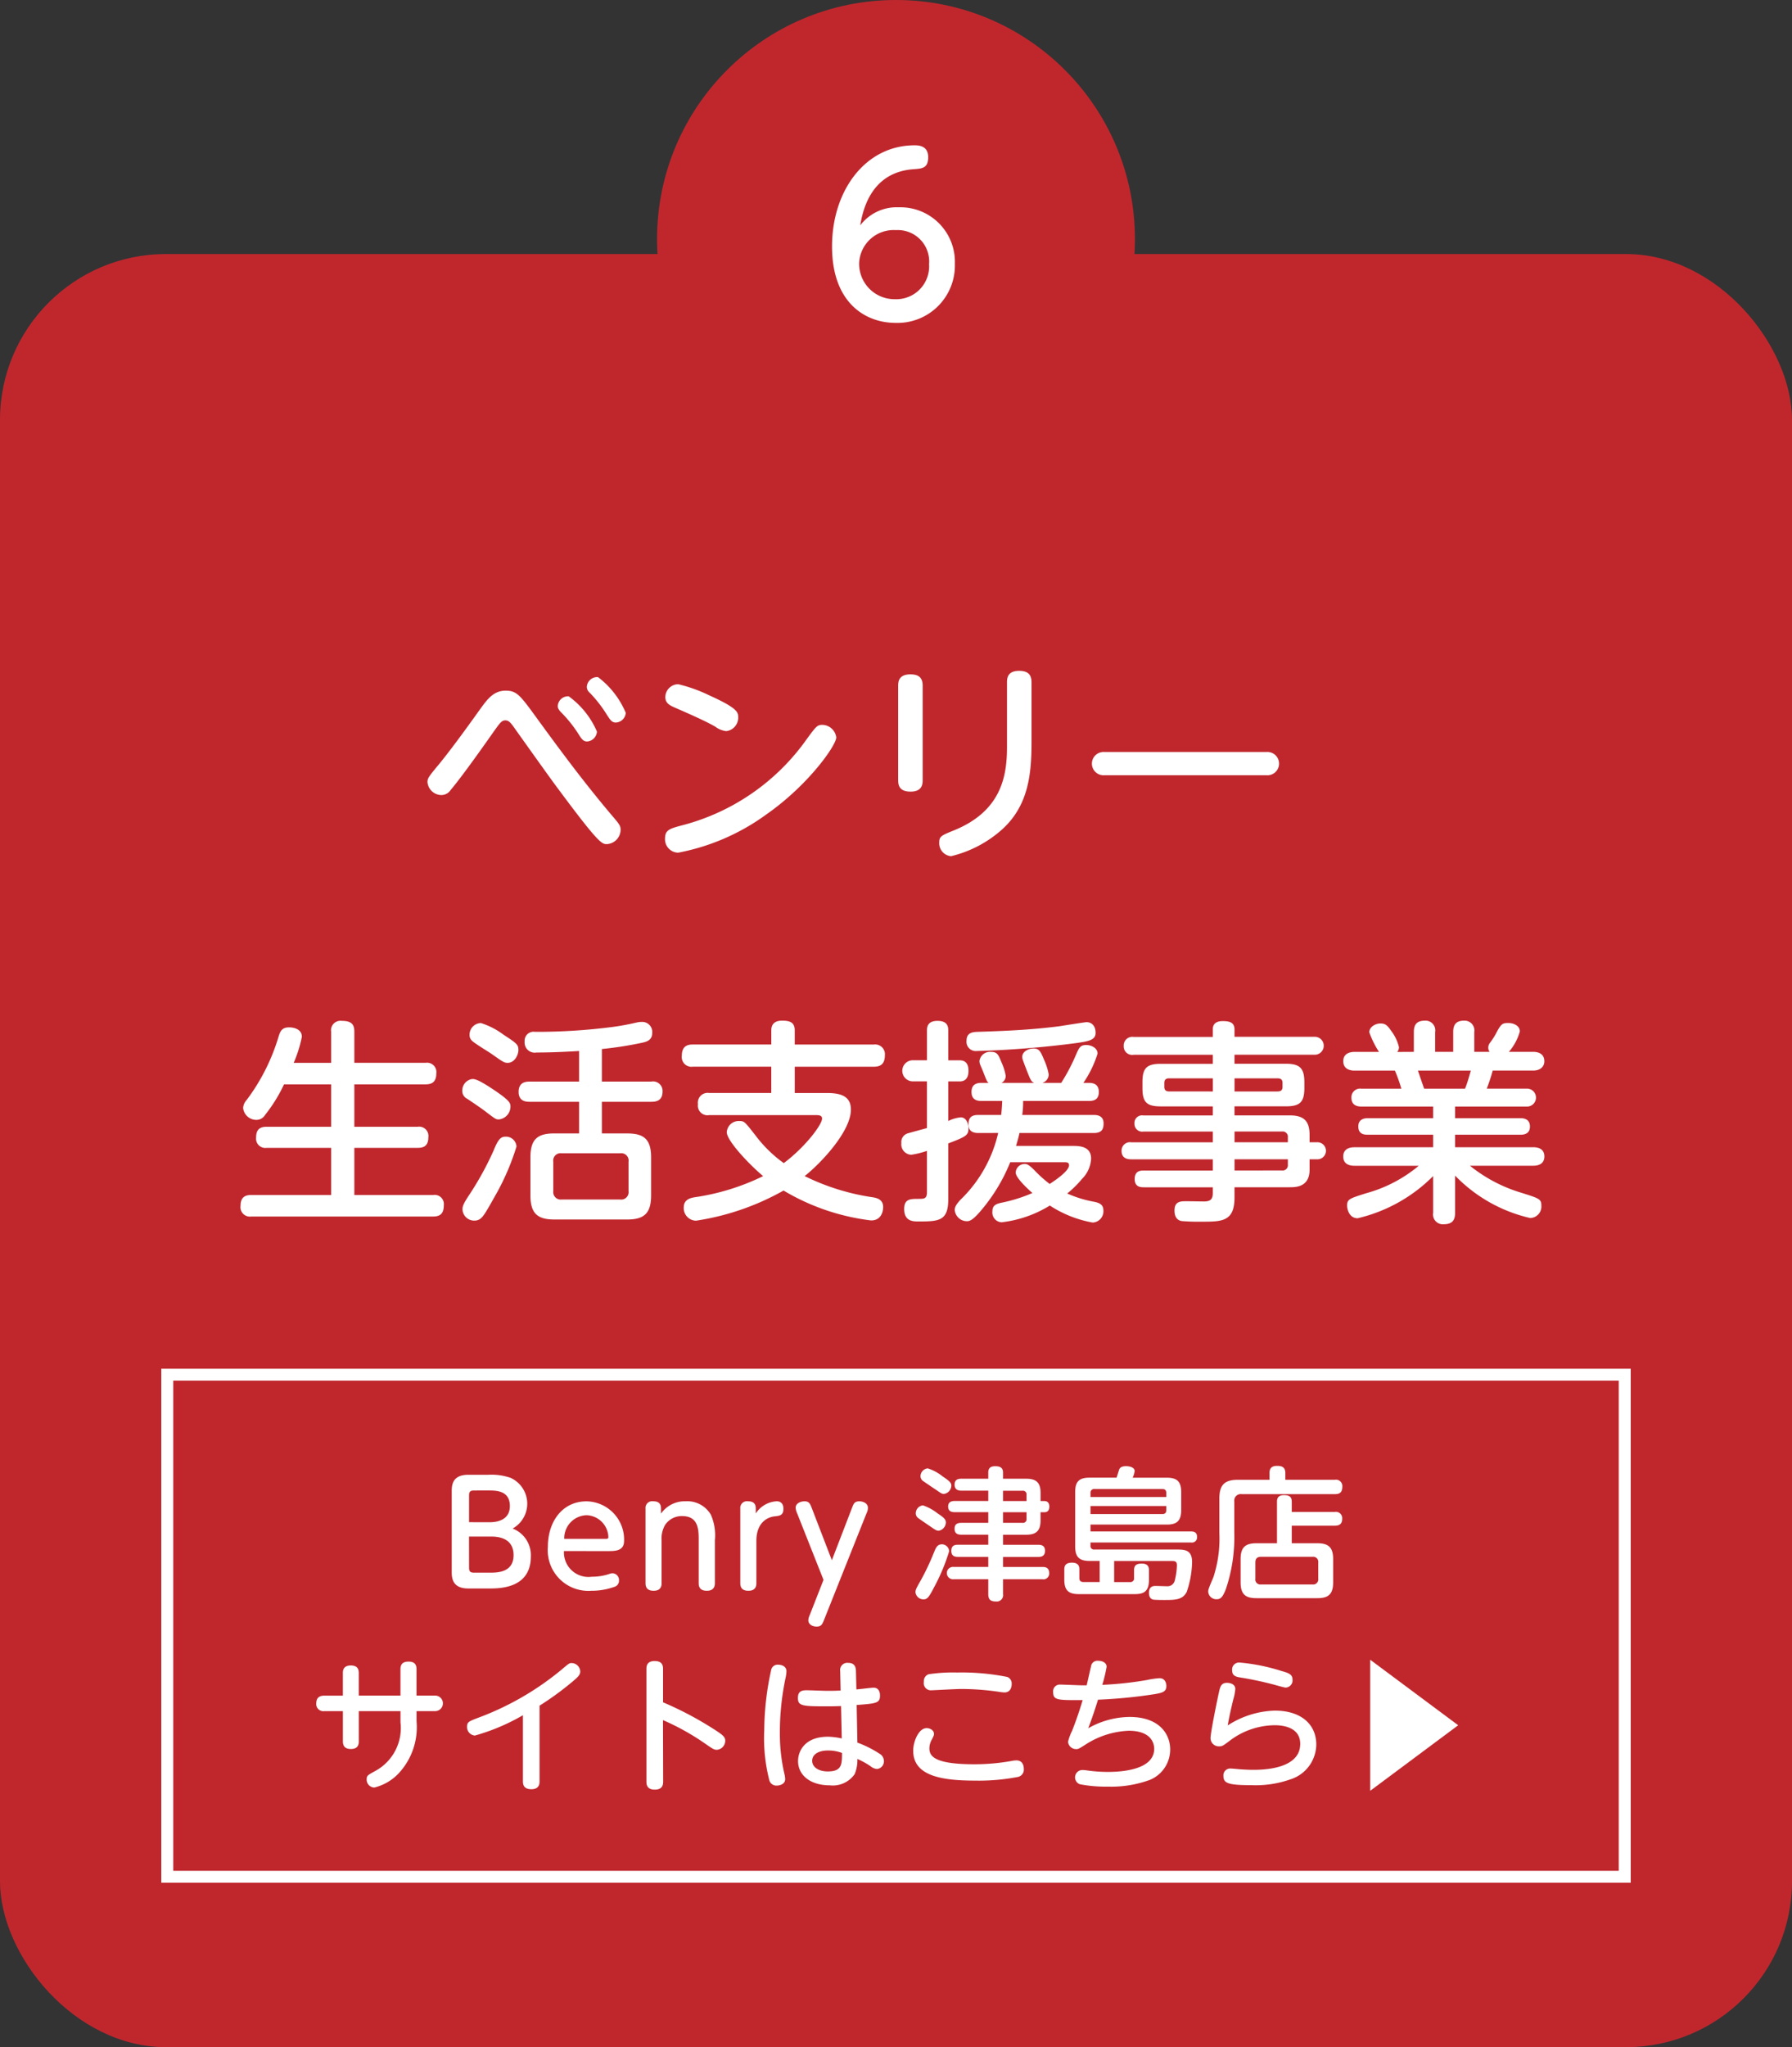 <svg xmlns="http://www.w3.org/2000/svg" width="150" height="171.252" viewBox="0 0 150 171.252">
  <rect x="0" y="0" width="150" height="171.252" fill="#333333" stroke="none"/>
  <g id="bebe6fe9-7ca3-43bc-9f8b-f51b15f9150b" data-name="レイヤー 2">
    <g id="f0b31de1-49c6-4f7e-9ea6-ebd5796658da" data-name="design">
      <g>
        <rect y="21.252" width="150" height="150" rx="13.885" style="fill: #c0272d"/>
        <g>
          <path d="M45.016,60.189c2.033,2.791,3.888,5.276,6.085,7.887.756.882.846.99.846,1.351A1.216,1.216,0,0,1,50.8,70.614c-.414,0-.649,0-4.069-4.609-.63-.828-3.277-4.555-3.818-5.312-.179-.233-.342-.431-.611-.431-.307,0-.451.216-.883.809-1.279,1.82-2.863,4.033-3.691,5.006a.941.941,0,0,1-.792.433,1.184,1.184,0,0,1-1.153-1.081c0-.325.09-.45.991-1.531,1.17-1.44,2.5-3.294,3.493-4.681.521-.7,1.044-1.441,2.052-1.441C43.269,57.776,43.539,58.155,45.016,60.189ZM49.967,61.2a.888.888,0,0,1-.811.828c-.342,0-.468-.2-.774-.684a10.689,10.689,0,0,0-1.441-1.782c-.252-.271-.252-.414-.252-.5a.859.859,0,0,1,.918-.811A7.115,7.115,0,0,1,49.967,61.2Zm2.412-1.566a.872.872,0,0,1-.828.809c-.324,0-.45-.179-.774-.683a10.691,10.691,0,0,0-1.423-1.82.639.639,0,0,1-.234-.485.867.867,0,0,1,.937-.81A7.253,7.253,0,0,1,52.379,59.632Z" style="fill: #fff"/>
          <path d="M70,61.684c0,.667-2.341,4-5.852,6.446a18.315,18.315,0,0,1-7.381,3.2,1.122,1.122,0,0,1-1.1-1.189c0-.719.4-.828,1.494-1.116a18.441,18.441,0,0,0,10.371-7.2c.792-1.08.882-1.188,1.315-1.188A1.206,1.206,0,0,1,70,61.684ZM59.378,58.173c2.394,1.08,2.413,1.423,2.413,1.837a1.129,1.129,0,0,1-1.009,1.152,1.919,1.919,0,0,1-.918-.378c-.81-.469-2.251-1.1-3.4-1.6-.359-.162-.773-.343-.773-.865a1.092,1.092,0,0,1,1.08-1.081A12.664,12.664,0,0,1,59.378,58.173Z" style="fill: #fff"/>
          <path d="M77.233,65.267c0,.342-.053.955-1.008.955-.864,0-1.044-.433-1.044-.955v-7.9c0-.4.09-.954,1.026-.954.666,0,1.026.252,1.026.954Zm7.058-8.193c0-.378.072-.954,1.009-.954.72,0,1.044.288,1.044.954V62.08c0,2.665-.252,5.294-2.448,7.292a9.863,9.863,0,0,1-4.286,2.251,1.083,1.083,0,0,1-.991-1.135c0-.521.162-.593,1.279-1.044,3.979-1.638,4.393-4.609,4.393-6.967Z" style="fill: #fff"/>
          <path d="M106.019,62.908a.975.975,0,1,1,0,1.945H92.443a.975.975,0,1,1,0-1.945Z" style="fill: #fff"/>
          <path d="M27.717,88.911V86.3a.792.792,0,0,1,.9-.9c.81,0,1.043.306,1.043.9v2.61h5.961a.781.781,0,0,1,.9.882c0,.774-.432.919-.9.919H29.66v3.547h5.313a.777.777,0,0,1,.882.882c0,.793-.486.882-.882.882H29.66v3.944h6.61a.768.768,0,0,1,.88.845c0,.63-.233.955-.88.955H21.036a.789.789,0,0,1-.9-.9c0-.756.431-.9.9-.9h6.681V96.023h-5.4a.775.775,0,0,1-.881-.846c0-.649.27-.918.881-.918h5.4V90.712H23.773a12.781,12.781,0,0,1-1.585,2.557.841.841,0,0,1-.737.414,1.113,1.113,0,0,1-1.1-.991,1.076,1.076,0,0,1,.289-.666,16.792,16.792,0,0,0,2.7-5.383c.126-.361.253-.7.864-.7.2,0,1.063.054,1.063.792a10.8,10.8,0,0,1-.684,2.179Z" style="fill: #fff"/>
          <path d="M41.27,91.126c1.458.972,1.458,1.17,1.458,1.458a1.084,1.084,0,0,1-.972,1.062c-.235,0-.289-.036-.955-.54-.342-.27-.7-.522-1.693-1.188a.729.729,0,0,1-.414-.7.978.978,0,0,1,.739-.937C39.666,90.243,39.883,90.208,41.27,91.126Zm.376,8.553c-.99,1.763-1.187,2.124-1.511,2.322a.855.855,0,0,1-.432.108.978.978,0,0,1-.99-.954c0-.289.143-.558.558-1.188a25.787,25.787,0,0,0,2.034-3.692c.4-.99.613-1.188,1.027-1.188a.877.877,0,0,1,.9.828A20.347,20.347,0,0,1,41.646,99.679Zm.469-13.145c1.153.757,1.279.847,1.279,1.315,0,.378-.306,1.062-.9,1.062-.289,0-.415-.09-1.333-.738-.253-.18-1.458-.9-1.657-1.116a.639.639,0,0,1-.2-.5.972.972,0,0,1,.954-.973A6.276,6.276,0,0,1,42.115,86.534Zm8.265,3.944h4.141a.794.794,0,0,1,.936.846c0,.792-.594.846-.936.846H50.38v2.647H52.5c1.4,0,2,.486,2,2V100c0,1.512-.595,2.016-2,2.016H46.4c-1.386,0-2-.486-2-2.016V96.815c0-1.512.594-2,2-2h2.071V92.17H44.348c-.252,0-.936,0-.936-.828,0-.792.558-.864.936-.864h4.123V87.921c-1.188.072-2.377.126-3.565.126a.846.846,0,0,1-.99-.918.75.75,0,0,1,.864-.811,49.467,49.467,0,0,0,6.428-.4,20.621,20.621,0,0,0,2.071-.378,2.067,2.067,0,0,1,.467-.054.84.84,0,0,1,.848.918c0,.576-.4.721-.776.811a30.645,30.645,0,0,1-3.438.54Zm2.232,6.7a.613.613,0,0,0-.7-.7h-4.9a.613.613,0,0,0-.7.7v2.467a.626.626,0,0,0,.7.7h4.9a.62.62,0,0,0,.7-.7Z" style="fill: #fff"/>
          <path d="M59.359,93.286a.807.807,0,0,1-.937-.918.821.821,0,0,1,.937-.936h5.2v-2.2H58.008a.815.815,0,0,1-.936-.918c0-.919.63-.936.936-.936h6.554V86.192c0-.5.27-.81.9-.81s1.062.126,1.062.81v1.189h6.608a.82.82,0,0,1,.935.918c0,.864-.557.936-.935.936H66.525v2.2h2.7c1.188,0,2,.288,2,1.386,0,1.819-2.486,4.465-3.871,5.564a19.073,19.073,0,0,0,5.761,1.782c.27.055.81.162.81.811,0,.072,0,1.116-1.009,1.116a18.62,18.62,0,0,1-7.328-2.5,21.375,21.375,0,0,1-7.328,2.521,1.048,1.048,0,0,1-1.026-1.116c0-.684.612-.793.936-.847a19.3,19.3,0,0,0,5.708-1.764c-1.278-1.08-3.043-2.988-3.043-3.673a1,1,0,0,1,1.044-.937c.433,0,.469.073,1.333,1.171A10.925,10.925,0,0,0,65.606,97.3c1.82-1.368,3.206-3.223,3.206-3.728,0-.288-.306-.288-.558-.288Z" style="fill: #fff"/>
          <path d="M79.375,100.309c0,1.818-.756,1.872-2.484,1.872-.451,0-1.207,0-1.207-1.044,0-.847.523-.847,1.207-.847.45,0,.7,0,.7-.558V96.275a7.269,7.269,0,0,1-1.315.325.871.871,0,0,1-.828-.973.76.76,0,0,1,.576-.828c.109-.036,1.315-.361,1.567-.432V90.46H76.44a.883.883,0,1,1,0-1.765h1.153V86.229c0-.252,0-.829.882-.829.846,0,.9.486.9.829V88.7h.955c.611,0,.738.451.738.882,0,.559-.234.883-.738.883h-.955v3.312a2.9,2.9,0,0,1,1.045-.305c.468,0,.648.521.648.935,0,.559-.216.685-1.693,1.244Zm2.5-5.528c-.378,0-.81-.126-.81-.7,0-.433.108-.81.81-.81h1.927c.072-.613.072-.9.09-1.171H82.131c-.434,0-.811-.161-.811-.756,0-.45.216-.756.811-.756h.611c-.144-.145-.144-.162-.414-.847-.036-.107-.234-.557-.269-.648a.839.839,0,0,1-.073-.342.886.886,0,0,1,.973-.756c.521,0,.611.234.882.9a4.394,4.394,0,0,1,.342,1.1.646.646,0,0,1-.361.595H86.56c-.253-.126-.289-.217-.63-1.081-.342-.9-.361-.936-.361-1.1,0-.45.54-.7.937-.7.5,0,.611.288.9.972a5.089,5.089,0,0,1,.377,1.207.747.747,0,0,1-.539.7h1.584a15.681,15.681,0,0,0,1.225-2.323c.269-.613.359-.846.882-.846.36,0,.936.216.936.72a8.986,8.986,0,0,1-1.188,2.449h.486c.522,0,.81.252.81.756,0,.486-.234.756-.81.756H85.641a8.031,8.031,0,0,1-.072,1.171h5.995c.362,0,.811.107.811.7,0,.414-.09.81-.811.81H85.335c-.054.27-.126.54-.288,1.08h4.717c.541,0,1.567,0,1.567,1.063a2.567,2.567,0,0,1-.757,1.692,8.7,8.7,0,0,1-1.242,1.225,9.593,9.593,0,0,0,2.2.683c.487.09.828.235.828.739a.941.941,0,0,1-.9,1.008,9.648,9.648,0,0,1-3.583-1.422,9.851,9.851,0,0,1-4.033,1.4.815.815,0,0,1-.775-.9c0-.487.252-.63.775-.739a12.958,12.958,0,0,0,2.575-.809c-.414-.361-1.4-1.279-1.4-1.711a.753.753,0,0,1,.756-.72c.215,0,.359.09.773.485a10.982,10.982,0,0,0,1.314,1.189c.271-.18,1.622-1.044,1.622-1.567,0-.252-.217-.252-.379-.252H84.561a14.735,14.735,0,0,1-2.143,3.673c-.99,1.244-1.26,1.261-1.512,1.261a1.029,1.029,0,0,1-.99-.936c0-.252.125-.468.468-.846a11.233,11.233,0,0,0,3.169-5.6Zm8.228-7.526a81.355,81.355,0,0,1-8.336.666.779.779,0,0,1-.864-.864c0-.7.558-.721.918-.739,2.269-.072,4.465-.162,6.842-.467.36-.055,2.16-.343,2.287-.343.324,0,.756.2.756.9C91.709,87.021,91.078,87.11,90.106,87.255Z" style="fill: #fff"/>
          <path d="M109.619,97.859c0,1.459-1.189,1.459-1.657,1.459h-4.628v.865c0,2.016-1.062,2.016-2.772,2.016a16.568,16.568,0,0,1-1.657-.053c-.288-.055-.594-.253-.594-.883,0-.775.523-.775,1.008-.775.235,0,1.261.019,1.458.019.469,0,.739-.126.739-.685v-.5H95.754c-.27,0-.774-.018-.774-.684s.432-.72.774-.72h5.762v-.936H94.71c-.2,0-.828,0-.828-.7a.7.7,0,0,1,.828-.72h6.806v-.9H95.7a.644.644,0,0,1-.737-.667.633.633,0,0,1,.737-.683h5.816v-.757H97.177c-1.171,0-1.548-.324-1.548-1.53v-.5c0-1.171.359-1.531,1.529-1.531h4.358v-.756H94.891a.708.708,0,0,1-.829-.739.719.719,0,0,1,.829-.756h6.625V86.12c0-.5.324-.7.828-.7.576,0,.99.108.99.7v.612h6.681a.751.751,0,1,1,0,1.5h-6.681v.756h4.3c1.133,0,1.548.342,1.548,1.531v.5c0,1.188-.378,1.53-1.548,1.53h-4.3v.757h4.628c1.225,0,1.657.521,1.657,1.638v.612h.611a.713.713,0,1,1,0,1.423h-.611Zm-8.1-6.553v-1.1H97.861c-.252,0-.4.107-.4.378v.342c0,.234.107.378.4.378Zm1.818,0h3.584c.252,0,.432-.073.432-.378v-.342c0-.307-.18-.378-.432-.378h-3.584Zm0,3.349v.9H107.8v-.4a.441.441,0,0,0-.5-.5Zm4.466,2.323h-4.466v.936H107.3a.441.441,0,0,0,.5-.5Z" style="fill: #fff"/>
          <path d="M118.346,87.993V86.336c0-.63.252-.954.936-.954a.813.813,0,0,1,.847.954v1.657h1.512V86.336c0-.576.2-.954.918-.954a.819.819,0,0,1,.846.954v1.657h1.279a.632.632,0,0,1-.108-.343.65.65,0,0,1,.144-.414,5.886,5.886,0,0,0,.5-.774c.431-.828.539-.882,1.043-.882.451,0,.955.234.955.7a4.35,4.35,0,0,1-.918,1.711h2.034c.378,0,.936.126.936.792,0,.414-.306.775-.936.775h-3.386a14.367,14.367,0,0,1-.5,1.511h3.332a.751.751,0,1,1,0,1.5H121.8v.972h5.473c.288,0,.792.072.792.7,0,.648-.557.684-.792.684H121.8V95.97h6.536c.432,0,.936.143.936.773,0,.775-.774.775-.936.775h-5.294a12.564,12.564,0,0,0,4.322,2.268c1.494.469,1.656.523,1.656,1.08a.961.961,0,0,1-.936,1.027,12.684,12.684,0,0,1-6.284-3.547v3.115c0,.666-.288.954-.973.954a.817.817,0,0,1-.863-.954V98.382a13.13,13.13,0,0,1-6.321,3.529c-.738,0-.882-.81-.882-1.045,0-.54.162-.594,1.585-1.044a11.625,11.625,0,0,0,4.411-2.3h-5.383c-.433,0-.938-.144-.938-.775,0-.773.776-.773.938-.773h6.59V94.925h-5.475c-.324,0-.791-.054-.791-.7,0-.613.522-.685.791-.685h5.475v-.972h-6.014c-.324,0-.828-.089-.828-.738a.725.725,0,0,1,.828-.757H117.3a12.442,12.442,0,0,0-.539-1.511h-3.385c-.4,0-.938-.145-.938-.793,0-.7.667-.774.938-.774h2.053a7.688,7.688,0,0,1-.811-1.639c0-.432.486-.738.936-.738.432,0,.593.18.918.649A3.6,3.6,0,0,1,117.1,87.6a.624.624,0,0,1-.145.4Zm4.285,3.078c.217-.521.4-1.223.486-1.511h-4.429c.072.215.432,1.278.522,1.511Z" style="fill: #fff"/>
        </g>
        <g>
          <circle cx="75" cy="20" r="20" style="fill: #c0272d"/>
          <path d="M75.228,17.342a4.563,4.563,0,0,1,4.7,4.718,4.806,4.806,0,0,1-4.952,4.951c-2.576,0-5.33-1.711-5.33-6.392,0-4.7,2.809-8.463,6.915-8.463.377,0,1.133.054,1.133.99,0,.918-.485.955-1.223,1.009-2.557.18-4.016,1.891-4.466,4.7A3.831,3.831,0,0,1,75.228,17.342Zm-.234,1.908a2.893,2.893,0,0,0-3.08,2.755,2.964,2.964,0,0,0,3.008,3.025A2.746,2.746,0,0,0,77.767,22.1,2.625,2.625,0,0,0,74.994,19.25Z" style="fill: #fff"/>
        </g>
        <rect x="14" y="115" width="122" height="42" style="fill: none;stroke: #fff;stroke-miterlimit: 10"/>
        <g>
          <path d="M39.19,132.883c-1.379,0-1.379-.959-1.379-1.44v-6.631c0-.5,0-1.44,1.379-1.44h1.667a4.928,4.928,0,0,1,1.872.252,2.375,2.375,0,0,1,.179,4.245,2.384,2.384,0,0,1,1.524,2.352c0,2.662-2.627,2.662-3.479,2.662Zm1.788-5.541c.707,0,1.7-.216,1.7-1.356,0-1.3-1.152-1.3-1.787-1.3H39.682c-.312,0-.419.084-.419.42v2.231Zm-1.715,3.8c0,.324.107.419.419.419h1.307c.612,0,2,0,2-1.462,0-1.56-1.5-1.56-1.93-1.56h-1.8Z" style="fill: #fff"/>
          <path d="M47.206,129.753a2.053,2.053,0,0,0,2.339,2.146,4.558,4.558,0,0,0,1.487-.24.734.734,0,0,1,.239-.048.562.562,0,0,1,.541.6.528.528,0,0,1-.4.54,5.589,5.589,0,0,1-1.919.323,3.4,3.4,0,0,1-3.634-3.681c0-2.1,1.211-3.8,3.238-3.8a3.2,3.2,0,0,1,3.142,3.31c0,.852-.756.852-1.355.852Zm3.479-1.02c.131,0,.239,0,.239-.156a1.893,1.893,0,0,0-1.811-1.823,1.926,1.926,0,0,0-1.883,1.979Z" style="fill: #fff"/>
          <path d="M59.84,132.439c0,.408-.217.635-.672.635s-.684-.2-.684-.635v-3.574c0-.876,0-2.039-1.391-2.039a1.674,1.674,0,0,0-1.415.732,2.284,2.284,0,0,0-.3,1.307v3.574c0,.144,0,.635-.66.635-.407,0-.684-.155-.684-.635V126.2a.556.556,0,0,1,.636-.611c.4,0,.66.143.66.611v.42a2.419,2.419,0,0,1,2.063-1.031,2.277,2.277,0,0,1,2.111,1.127,4.272,4.272,0,0,1,.336,2.136Z" style="fill: #fff"/>
          <path d="M63.311,132.439c0,.144,0,.635-.661.635-.407,0-.683-.155-.683-.635V126.2a.556.556,0,0,1,.636-.611c.4,0,.66.143.66.611v.408a2.218,2.218,0,0,1,1.762-1.019c.144,0,.552.048.552.624,0,.552-.3.587-.731.636-.264.023-1.535.239-1.535,2.074Z" style="fill: #fff"/>
          <path d="M66.731,126.61a1.379,1.379,0,0,1-.131-.479c0-.384.431-.54.743-.54.384,0,.468.216.588.515l1.7,4.415,1.7-4.415c.12-.3.191-.515.6-.515.288,0,.719.143.719.552a1.057,1.057,0,0,1-.12.456l-3.562,8.934c-.132.324-.216.54-.612.54-.323,0-.695-.168-.695-.54a1.253,1.253,0,0,1,.12-.431l1.151-2.939Z" style="fill: #fff"/>
          <path d="M79.449,129.765a16.247,16.247,0,0,1-1.283,3.058c-.408.791-.552.971-.863.971a.672.672,0,0,1-.672-.587c0-.228.059-.324.492-1.092a20.633,20.633,0,0,0,1.067-2.278c.167-.4.276-.649.671-.649A.616.616,0,0,1,79.449,129.765Zm-1.474-2c-.168-.12-.936-.636-1.092-.756a.488.488,0,0,1-.228-.42.671.671,0,0,1,.6-.659,4.084,4.084,0,0,1,1.211.659c.479.324.708.48.708.78a.725.725,0,0,1-.6.684C78.406,128.05,78.3,127.989,77.975,127.762Zm.382-3.131c-.3-.2-.779-.527-1.079-.732a.5.5,0,0,1-.227-.419.672.672,0,0,1,.6-.648,3.775,3.775,0,0,1,1.236.66c.624.42.743.552.743.791a.718.718,0,0,1-.6.684C78.838,124.967,78.825,124.955,78.357,124.631Zm7.509-.935c.816,0,1.236.264,1.236,1.2v.67h.311c.288,0,.42.181.42.456,0,.252-.084.48-.42.48H87.1v.672c0,.912-.384,1.212-1.236,1.212H83.959v.839h2.95c.156,0,.564,0,.564.5,0,.479-.348.515-.564.515h-2.95v.84h3.3c.156,0,.563,0,.563.5a.481.481,0,0,1-.563.527h-3.3v1.247a.529.529,0,0,1-.588.613c-.443,0-.647-.145-.647-.613v-1.247h-2.9a.518.518,0,1,1,0-1.031h2.9v-.84H80.193c-.228,0-.564-.036-.564-.5s.3-.515.564-.515h2.531v-.839H80.469c-.432,0-.564-.2-.564-.492,0-.264.084-.5.564-.5h2.255V126.5H79.917c-.264,0-.552-.071-.552-.468,0-.311.168-.468.552-.468h2.807V124.7H80.469c-.192,0-.564-.036-.564-.5,0-.395.24-.5.564-.5h2.255v-.528c0-.348.191-.516.575-.516.324,0,.66.073.66.516v.528Zm.06,1.87v-.527a.3.3,0,0,0-.336-.336H83.959v.863Zm0,.936H83.959v.888H85.59a.3.3,0,0,0,.336-.336Z" style="fill: #fff"/>
          <path d="M92.049,132.343V130.58h-.84c-.863,0-1.211-.324-1.211-1.211v-4.557c0-.9.359-1.2,1.211-1.2h2.255c.036-.1.181-.576.216-.672s.132-.288.576-.288c.288,0,.72.1.72.4a1.708,1.708,0,0,1-.168.564h2.854c.816,0,1.211.276,1.211,1.2v1.51c0,.936-.4,1.212-1.211,1.212H91.281v.575H99.7c.312,0,.5.12.5.456a.432.432,0,0,1-.5.468h-8.42v.252a.294.294,0,0,0,.336.336h6.836c.708,0,1.332.012,1.332,1.055a8.113,8.113,0,0,1-.456,2.507c-.36.659-.972.659-1.907.659-.036,0-.588,0-.827-.024-.42-.036-.42-.492-.42-.576,0-.563.395-.575.552-.575.131,0,.791.024.935.024a.625.625,0,0,0,.659-.42,5.935,5.935,0,0,0,.193-1.319c0-.372-.18-.372-.493-.372h-4.76v1.763h1.331a.3.3,0,0,0,.336-.336v-.659c0-.42.216-.552.659-.552.588,0,.588.408.588.576v.791c0,1.056-.54,1.188-1.212,1.188H90.3c-.852,0-1.211-.312-1.211-1.2V131.3c0-.228.036-.576.636-.576.623,0,.623.4.623.576v.707c0,.192.072.336.336.336Zm-.768-7.112h6.345V124.9c0-.229-.108-.336-.324-.336H91.617a.3.3,0,0,0-.336.336Zm6.345.755H91.281v.672H97.3c.192,0,.324-.084.324-.336Z" style="fill: #fff"/>
          <path d="M111.736,123.792a.529.529,0,0,1,.624.563c0,.444-.168.636-.624.636h-7.807a.541.541,0,0,0-.612.612v2.65a13.6,13.6,0,0,1-.708,4.689c-.263.672-.443.84-.755.84a.674.674,0,0,1-.719-.636c0-.167.036-.275.431-1.2a10.41,10.41,0,0,0,.5-3.706v-2.866c0-1.187.455-1.583,1.572-1.583h2.626v-.576c0-.468.288-.587.624-.587.3,0,.7.035.7.587v.576Zm-4.844,1.847c0-.168,0-.564.575-.564.5,0,.66.168.66.564v.84h3.609a.529.529,0,0,1,.613.575c0,.444-.252.576-.613.576h-3.609V129.1h2.135c.923,0,1.331.325,1.331,1.333v1.93c0,1.043-.444,1.331-1.331,1.331h-5.085c-.888,0-1.332-.288-1.332-1.331v-1.93c0-1,.4-1.333,1.332-1.333h1.715Zm3.454,5.073a.427.427,0,0,0-.481-.48h-4.317c-.312,0-.468.144-.468.48v1.355a.418.418,0,0,0,.468.48h4.317a.427.427,0,0,0,.481-.48Z" style="fill: #fff"/>
          <path d="M28.7,139.96c0-.18.012-.636.66-.636.48,0,.671.216.671.636v1.883h3.49v-2.207c0-.24.048-.636.672-.636.48,0,.672.216.672.636v2.207h1.559a.648.648,0,1,1,0,1.3H34.867v.84a5.668,5.668,0,0,1-1.475,4.341,4.144,4.144,0,0,1-2.063,1.211.66.66,0,0,1-.636-.695c0-.3.1-.348.684-.672a4.085,4.085,0,0,0,2.146-4.09v-.935h-3.49v2.518c0,.3-.084.649-.659.649-.42,0-.672-.168-.672-.649v-2.518H27.143a.593.593,0,0,1-.671-.648c0-.5.3-.647.671-.647H28.7Z" style="fill: #fff"/>
          <path d="M45.164,149.015c0,.2-.024.66-.684.66-.624,0-.708-.361-.708-.66v-5.53a17.189,17.189,0,0,1-4.017,1.7.709.709,0,0,1-.66-.743c0-.383.144-.443.935-.744a23.984,23.984,0,0,0,6.945-4c.611-.516.671-.576.863-.576a.736.736,0,0,1,.732.695c0,.241-.12.409-.516.745a24.794,24.794,0,0,1-2.89,2.123Z" style="fill: #fff"/>
          <path d="M55.509,149.026c0,.216-.012.684-.7.684s-.7-.468-.7-.684v-9.39c0-.2,0-.684.684-.684s.708.432.708.684v2.77a28.531,28.531,0,0,1,4.377,2.327c.624.408.828.576.828.875a.758.758,0,0,1-.684.768c-.252,0-.324-.048-1-.516a20.383,20.383,0,0,0-3.526-1.966Z" style="fill: #fff"/>
          <path d="M64.56,139.66a.548.548,0,0,1,.586-.4c.265,0,.684.12.684.551a3.058,3.058,0,0,1-.059.481,22.142,22.142,0,0,0-.493,4.641,14.99,14.99,0,0,0,.384,3.478,1.92,1.92,0,0,1,.061.42c0,.443-.5.54-.684.54a.614.614,0,0,1-.636-.42,14.166,14.166,0,0,1-.431-4.234A23.866,23.866,0,0,1,64.56,139.66Zm7.208,6.116a9.074,9.074,0,0,1,1.846.924.706.706,0,0,1,.372.6.642.642,0,0,1-.576.683.97.97,0,0,1-.552-.24,6.943,6.943,0,0,0-1.09-.6,3.057,3.057,0,0,1-.229,1.271,2.228,2.228,0,0,1-2.087.936c-1.595,0-2.65-.828-2.65-2.028,0-.851.576-2.038,2.507-2.038a5.811,5.811,0,0,1,1.151.144l-.06-2.711c-.528.024-.864.024-1.343.024-1.908,0-2.267-.048-2.267-.695,0-.528.275-.649.72-.649.275,0,1.487.049,1.739.049.552,0,.827-.012,1.115-.024l-.036-1.631a.6.6,0,0,1,.672-.684c.479,0,.636.276.647.672l.037,1.547c.227-.012,1.27-.144,1.438-.144.528,0,.54.551.54.648,0,.648-.3.671-1.955.8Zm-2.484.661c-.707,0-1.3.287-1.3.863,0,.5.492.888,1.308.888,1.187,0,1.187-.6,1.187-1.548A3.275,3.275,0,0,0,69.284,146.437Z" style="fill: #fff"/>
          <path d="M84.738,147.3a1.81,1.81,0,0,1,.336-.036c.624,0,.624.624.624.708a.625.625,0,0,1-.468.671,17.281,17.281,0,0,1-3.646.312c-2.986,0-5.145-.48-5.145-2.507,0-.731.444-1.883,1.127-1.883.3,0,.613.192.613.48,0,.132-.036.18-.168.456a1.484,1.484,0,0,0-.216.743c0,.611.3,1.344,3.754,1.344A17.652,17.652,0,0,0,84.738,147.3Zm-7-7.244a13.8,13.8,0,0,1,2.387-.144,19.522,19.522,0,0,1,4.186.371.583.583,0,0,1,.372.588c0,.084,0,.708-.612.708a3.808,3.808,0,0,1-.432-.048,21.713,21.713,0,0,0-3.214-.24c-.384,0-2.351.107-2.435.107a.6.6,0,0,1-.659-.707A.609.609,0,0,1,77.734,140.056Z" style="fill: #fff"/>
          <path d="M91.09,144.577a7.163,7.163,0,0,1,3.454-.947c2.566,0,3.406,1.5,3.406,2.71a2.744,2.744,0,0,1-1.7,2.555,9.417,9.417,0,0,1-3.49.564,11.488,11.488,0,0,1-2.375-.2.615.615,0,0,1,.168-1.188,2.652,2.652,0,0,1,.468.037,12.325,12.325,0,0,0,1.691.12c.6,0,3.9,0,3.9-1.932,0-.552-.335-1.511-2.134-1.511a7.171,7.171,0,0,0-3.61,1.152c-.54.347-.612.383-.767.383a.676.676,0,0,1-.7-.612,4.282,4.282,0,0,1,.336-.911c.132-.336.5-1.272.888-2.578-2.135.012-2.471.012-2.471-.684a.555.555,0,0,1,.588-.612c.288,0,1.547.06,1.8.06h.42c.06-.251.3-1.343.359-1.559a.54.54,0,0,1,.613-.491c.335,0,.695.155.695.5a12.264,12.264,0,0,1-.36,1.511,29.224,29.224,0,0,0,3.718-.4,7.06,7.06,0,0,1,1.068-.156c.575,0,.575.6.575.659,0,.48-.348.564-.959.672a42.334,42.334,0,0,1-4.762.467C91.737,142.73,91.51,143.474,91.09,144.577Z" style="fill: #fff"/>
          <path d="M106.7,143.1c2.291,0,3.479,1.223,3.479,2.831a3.091,3.091,0,0,1-2.147,2.914,8.809,8.809,0,0,1-3.31.492c-1.979,0-2.315-.181-2.315-.78a.566.566,0,0,1,.588-.612c.119,0,.635.048.743.06.5.036.888.049,1.116.049.708,0,3.982,0,3.982-2.171,0-1.56-1.812-1.56-2.147-1.56a6.3,6.3,0,0,0-3.8,1.331c-.516.384-.575.432-.827.432a.684.684,0,0,1-.733-.684c0-.467.552-3.154.7-3.825.1-.456.18-.8.672-.8.3,0,.7.121.7.516a4.288,4.288,0,0,1-.18.911c-.2.852-.288,1.212-.456,2.135A7.666,7.666,0,0,1,106.7,143.1Zm-2.9-4.018a16.1,16.1,0,0,1,3.454.7c.6.167.936.276.936.732a.6.6,0,0,1-.576.659c-.12,0-.863-.216-1-.252a28.762,28.762,0,0,0-2.843-.6c-.36-.059-.635-.168-.635-.588A.583.583,0,0,1,103.8,139.084Z" style="fill: #fff"/>
          <path d="M114.694,149.807V138.845l7.364,5.48Z" style="fill: #fff"/>
        </g>
      </g>
    </g>
  </g>
</svg>
